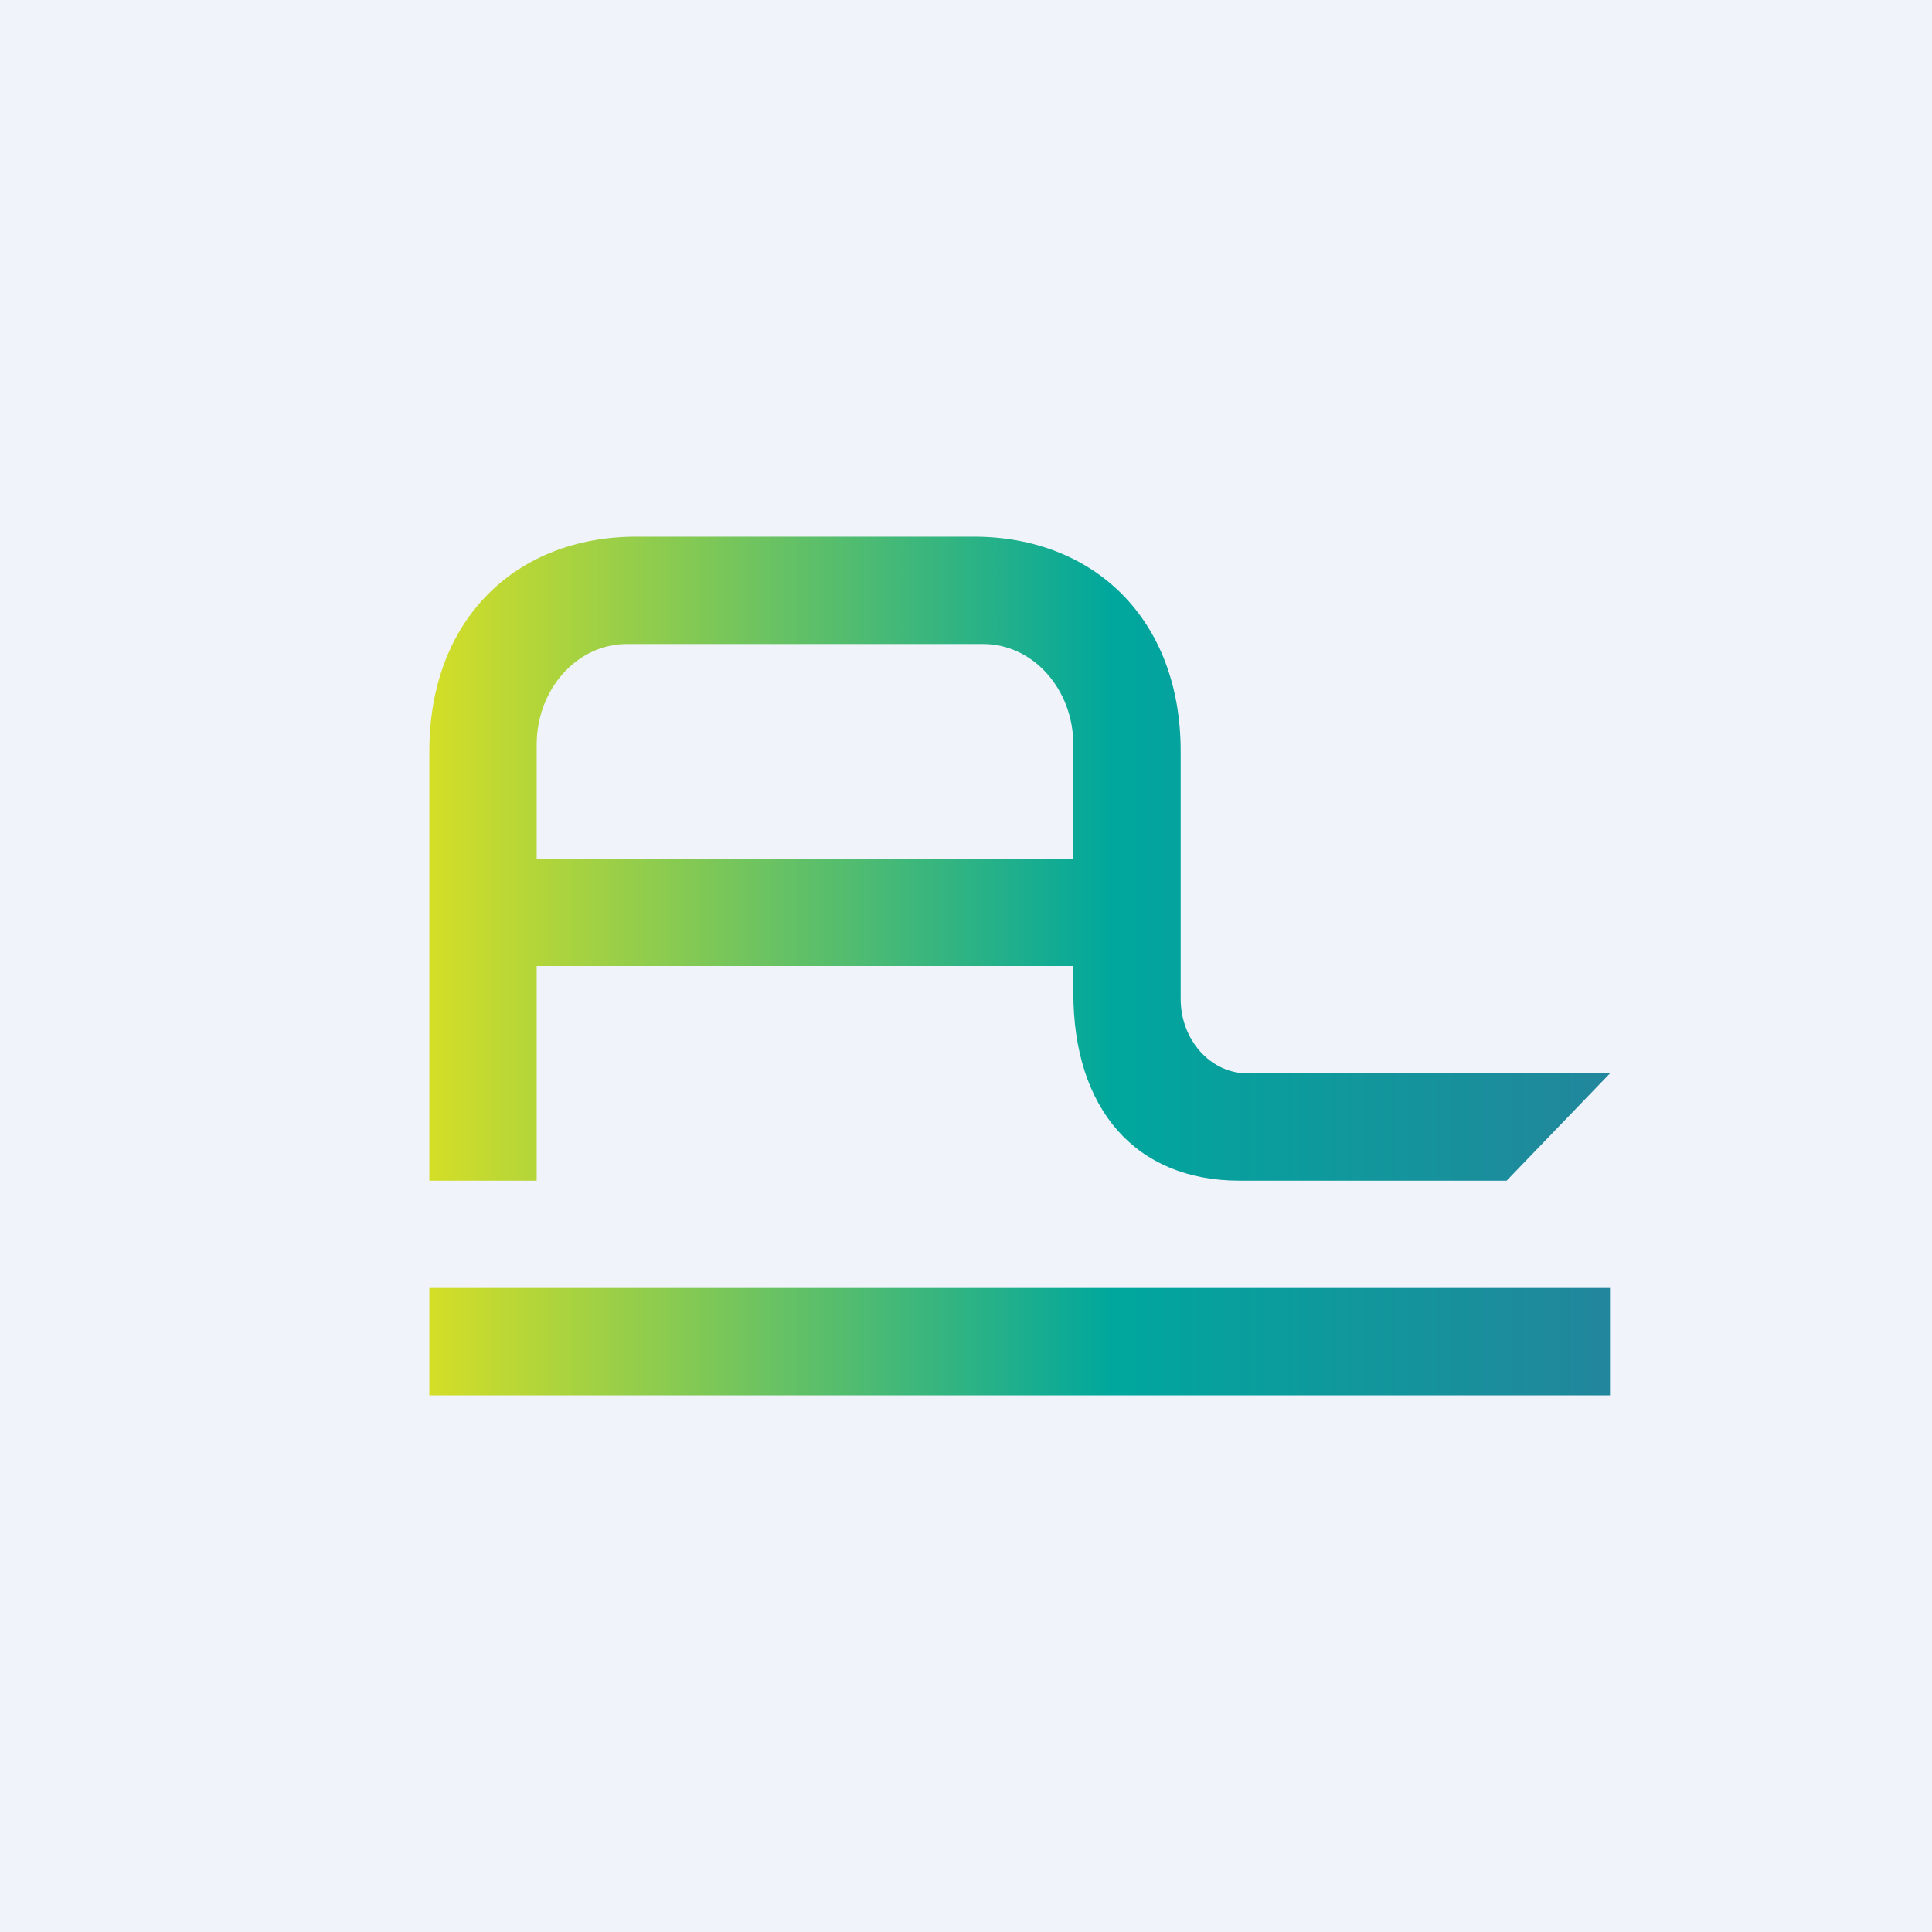 <!-- by TradingView --><svg width="18" height="18" viewBox="0 0 18 18" fill="none" xmlns="http://www.w3.org/2000/svg">
<rect width="18" height="18" fill="#F0F3FA"/>
<path fill-rule="evenodd" clip-rule="evenodd" d="M11.621 10C11.278 10 11 9.689 11 9.306L11 7C11 5.76 10.183 5 9.074 5H5.926C4.817 5 4 5.76 4 7V8V9V11H5L5 9H10L10 9.25C10 10.332 10.58 11 11.548 11H14.037L15 10H11.621ZM10 8L5 8L5 6.939C5 6.42 5.376 6 5.84 6H9.16C9.624 6 10 6.42 10 6.939V8ZM15 12H4V13H15V12Z" fill="url(#paint0_linear_228_6088)"/>
<defs>
<linearGradient id="paint0_linear_228_6088" x1="4" y1="9" x2="16.989" y2="9" gradientUnits="userSpaceOnUse">
<stop stop-color="#D4DE27"/>
<stop offset="0.49" stop-color="#00A79D"/>
<stop offset="1" stop-color="#31789B"/>
</linearGradient>
</defs>
</svg>
